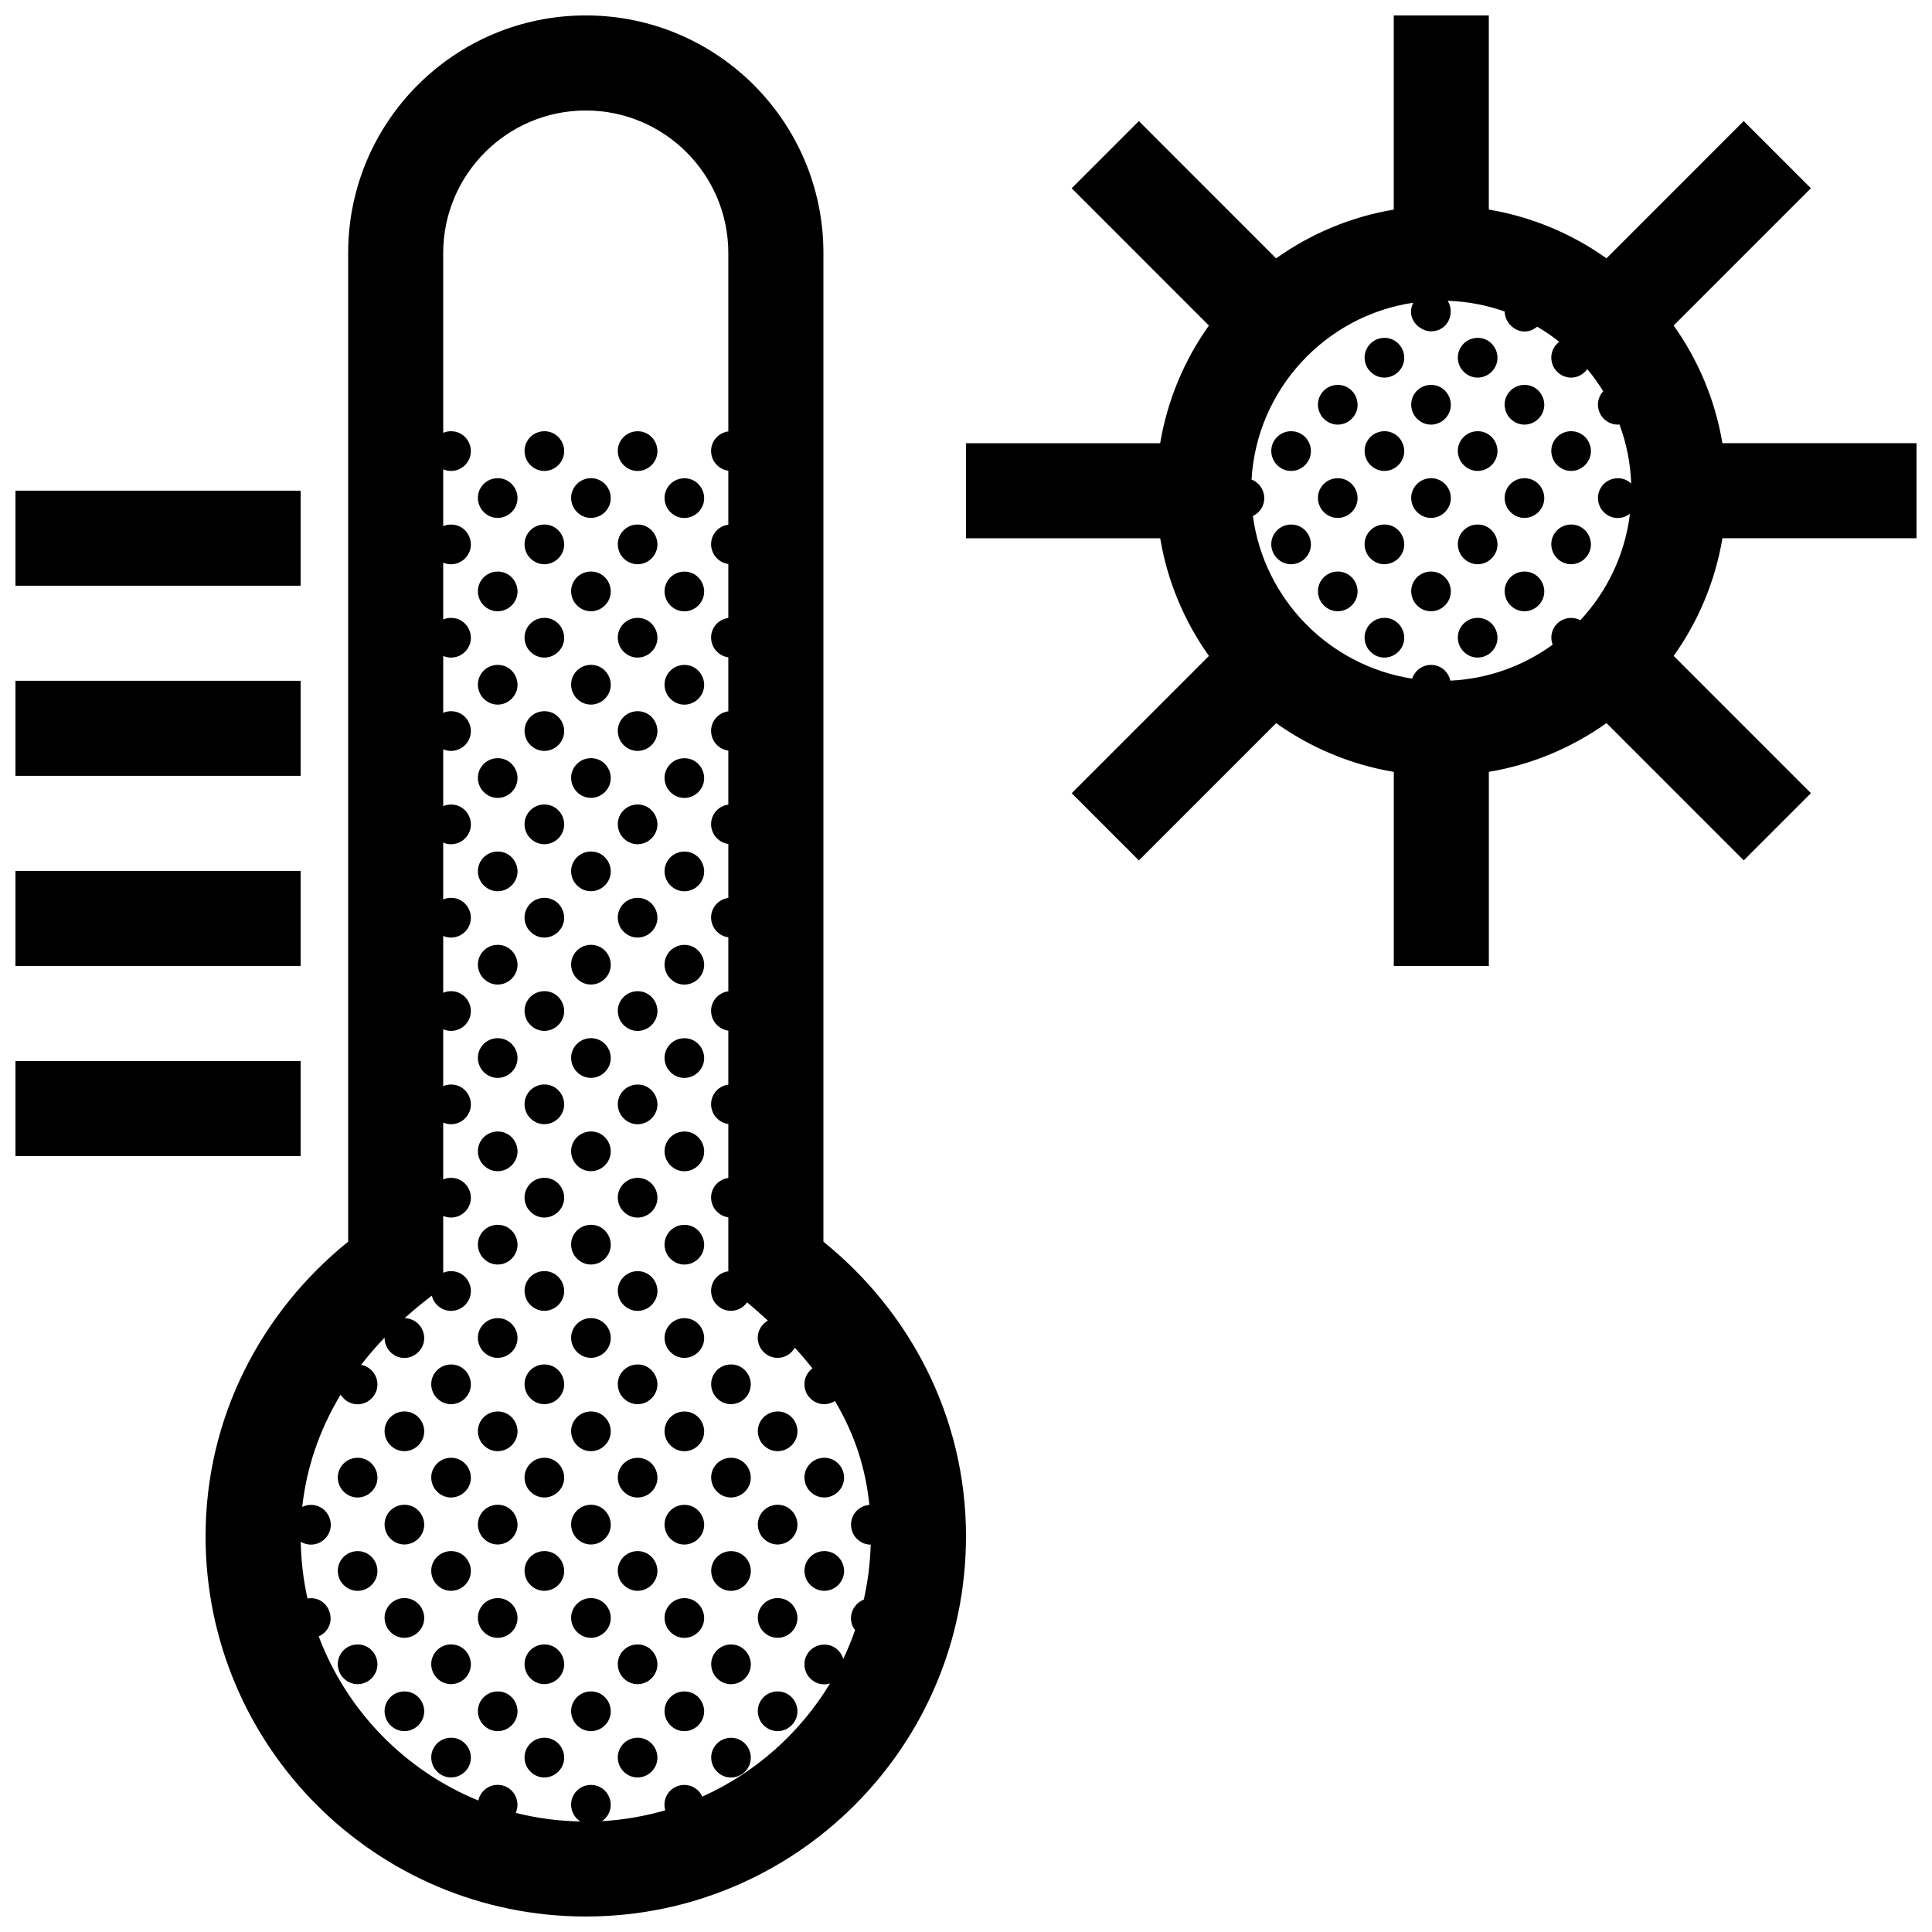<?xml version="1.0" encoding="UTF-8"?>
<!-- Uploaded to: SVG Repo, www.svgrepo.com, Generator: SVG Repo Mixer Tools -->
<svg width="800px" height="800px" version="1.1" viewBox="144 144 512 512" xmlns="http://www.w3.org/2000/svg">
 <defs>
  <clipPath id="a">
   <path d="m148.09 148.09h503.81v503.81h-503.81z"/>
  </clipPath>
 </defs>
 <g clip-path="url(#a)">
  <path d="m292.82 389.8c-1.875 3.25-6.578 3.773-8.996 0.215-2.262-3.758 0.438-8.082 4.453-8.082 4.055 0 6.519 4.449 4.543 7.867zm-4.539 16.863c-4.016 0-6.715 4.328-4.453 8.082 2.414 3.559 7.125 3.027 8.996-0.215 1.973-3.418-0.492-7.867-4.543-7.867zm0-49.465c-4.016 0-6.715 4.328-4.453 8.086 2.414 3.551 7.125 3.027 8.996-0.223 1.973-3.414-0.492-7.863-4.543-7.863zm0-98.922c-4.016 0-6.715 4.328-4.453 8.082 2.414 3.559 7.125 3.027 8.996-0.215 1.973-3.422-0.492-7.867-4.543-7.867zm0 74.195c-4.016 0-6.715 4.324-4.453 8.082 2.414 3.559 7.125 3.027 8.996-0.215 1.973-3.422-0.492-7.867-4.543-7.867zm0-24.734c-4.016 0-6.715 4.324-4.453 8.082 2.414 3.559 7.125 3.027 8.996-0.215 1.973-3.418-0.492-7.867-4.543-7.867zm0-24.734c-4.016 0-6.715 4.328-4.453 8.082 2.414 3.559 7.125 3.027 8.996-0.215 1.973-3.418-0.492-7.867-4.543-7.867zm0 148.39c-4.016 0-6.715 4.324-4.453 8.082 2.414 3.559 7.125 3.027 8.996-0.215 1.973-3.422-0.492-7.867-4.543-7.867zm0 123.66c-4.016 0-6.715 4.324-4.453 8.082 2.414 3.559 7.125 3.027 8.996-0.215 1.973-3.422-0.492-7.867-4.543-7.867zm0 24.73c-4.016 0-6.715 4.328-4.453 8.082 2.414 3.559 7.125 3.031 8.996-0.215 1.973-3.422-0.492-7.867-4.543-7.867zm0-49.465c-4.016 0-6.715 4.324-4.453 8.082 2.414 3.559 7.125 3.027 8.996-0.215 1.973-3.418-0.492-7.867-4.543-7.867zm0-24.73c-4.016 0-6.715 4.324-4.453 8.082 2.414 3.559 7.125 3.031 8.996-0.215 1.973-3.418-0.492-7.867-4.543-7.867zm0-49.461c-4.016 0-6.715 4.324-4.453 8.082 2.414 3.562 7.125 3.031 8.996-0.215 1.973-3.422-0.492-7.867-4.543-7.867zm0 24.727c-4.016 0-6.715 4.328-4.453 8.086 2.414 3.551 7.125 3.027 8.996-0.223 1.973-3.414-0.492-7.863-4.543-7.863zm12.344-135.94c-4.016 0-6.715 4.328-4.453 8.082 2.414 3.559 7.125 3.031 8.996-0.215 1.973-3.418-0.484-7.867-4.543-7.867zm-12.344 259.6c-4.016 0-6.715 4.328-4.453 8.082 2.414 3.559 7.125 3.031 8.996-0.215 1.973-3.418-0.492-7.867-4.543-7.867zm12.344-210.13c-4.016 0-6.715 4.324-4.453 8.082 2.414 3.559 7.125 3.027 8.996-0.215 1.973-3.418-0.484-7.867-4.543-7.867zm0-74.195c-4.016 0-6.715 4.328-4.453 8.086 2.414 3.559 7.125 3.027 8.996-0.215 1.973-3.426-0.484-7.871-4.543-7.871zm0 49.465c-4.016 0-6.715 4.328-4.453 8.082 2.414 3.559 7.125 3.027 8.996-0.215 1.973-3.422-0.484-7.867-4.543-7.867zm12.363 234.86c-4.016 0-6.715 4.328-4.453 8.082 2.414 3.559 7.125 3.031 8.996-0.215 1.973-3.418-0.484-7.867-4.543-7.867zm-12.363-333.79c-4.016 0-6.715 4.328-4.453 8.082 2.414 3.559 7.125 3.027 8.996-0.215 1.973-3.418-0.484-7.867-4.543-7.867zm0 24.734c-4.016 0-6.715 4.324-4.453 8.082 2.414 3.559 7.125 3.027 8.996-0.215 1.973-3.418-0.484-7.867-4.543-7.867zm0 148.39c-4.016 0-6.715 4.328-4.453 8.086 2.414 3.551 7.125 3.027 8.996-0.223 1.973-3.414-0.484-7.863-4.543-7.863zm0 98.926c-4.016 0-6.715 4.328-4.453 8.082 2.414 3.562 7.125 3.031 8.996-0.215 1.973-3.41-0.484-7.867-4.543-7.867zm0 24.734c-4.016 0-6.715 4.328-4.453 8.082 2.414 3.559 7.125 3.031 8.996-0.215 1.973-3.418-0.484-7.867-4.543-7.867zm0-49.461c-4.016 0-6.715 4.324-4.453 8.082 2.414 3.559 7.125 3.027 8.996-0.215 1.973-3.422-0.484-7.867-4.543-7.867zm0-49.469c-4.016 0-6.715 4.324-4.453 8.082 2.414 3.559 7.125 3.031 8.996-0.215 1.973-3.418-0.484-7.867-4.543-7.867zm0 123.66c-4.016 0-6.715 4.324-4.453 8.082 2.414 3.559 7.125 3.031 8.996-0.215 1.973-3.418-0.484-7.867-4.543-7.867zm0-173.12c-4.016 0-6.715 4.324-4.453 8.082 2.414 3.559 7.125 3.027 8.996-0.223 1.973-3.41-0.484-7.859-4.543-7.859zm0 74.191c-4.016 0-6.715 4.324-4.453 8.082 2.414 3.559 7.125 3.027 8.996-0.215 1.973-3.418-0.484-7.867-4.543-7.867zm-24.707 49.461c-4.016 0-6.715 4.328-4.453 8.082 2.414 3.562 7.125 3.031 8.996-0.215 1.973-3.41-0.484-7.867-4.543-7.867zm0-272.05c-4.016 0-6.715 4.328-4.453 8.082 2.414 3.559 7.125 3.027 8.996-0.215 1.973-3.418-0.484-7.867-4.543-7.867zm-24.727 272.05c-4.019 0-6.715 4.328-4.457 8.082 2.414 3.562 7.125 3.031 8.996-0.215 1.977-3.41-0.488-7.867-4.539-7.867zm0 24.734c-4.019 0-6.715 4.328-4.457 8.082 2.414 3.559 7.125 3.031 8.996-0.215 1.977-3.418-0.488-7.867-4.539-7.867zm0-49.461c-4.019 0-6.715 4.324-4.457 8.082 2.414 3.559 7.125 3.027 8.996-0.215 1.977-3.422-0.488-7.867-4.539-7.867zm12.363 37.008c-4.016 0-6.715 4.324-4.453 8.082 2.414 3.559 7.125 3.027 8.996-0.215 1.973-3.422-0.492-7.867-4.543-7.867zm0 49.461c-4.016 0-6.715 4.328-4.453 8.082 2.414 3.559 7.125 3.031 8.996-0.215 1.973-3.418-0.492-7.867-4.543-7.867zm0-24.73c-4.016 0-6.715 4.328-4.453 8.082 2.414 3.559 7.125 3.031 8.996-0.215 1.973-3.422-0.492-7.867-4.543-7.867zm-12.363 12.453c-4.019 0-6.715 4.324-4.457 8.082 2.414 3.559 7.125 3.031 8.996-0.215 1.977-3.418-0.488-7.867-4.539-7.867zm-27.523-267.82h-75.57v25.191h75.57zm0 50.383h-75.57v25.191h75.57zm0-100.76h-75.57v25.191h75.57zm15.125 305.75c-4.016 0-6.715 4.328-4.453 8.082 2.414 3.559 7.125 3.031 8.996-0.215 1.973-3.422-0.488-7.867-4.543-7.867zm0-24.73c-4.016 0-6.715 4.324-4.453 8.082 2.414 3.559 7.125 3.027 8.996-0.215 1.973-3.422-0.488-7.867-4.543-7.867zm-15.125-129.88h-75.57v25.191h75.57zm15.125 105.14c-4.016 0-6.715 4.324-4.453 8.082 2.414 3.559 7.125 3.027 8.996-0.215 1.973-3.418-0.488-7.867-4.543-7.867zm24.762 0c-4.016 0-6.715 4.324-4.453 8.082 2.414 3.559 7.125 3.027 8.996-0.215 1.973-3.418-0.492-7.867-4.543-7.867zm12.363-160.66c-4.016 0-6.715 4.328-4.453 8.082 2.414 3.559 7.125 3.027 8.996-0.215 1.973-3.422-0.484-7.867-4.543-7.867zm0 24.73c-4.016 0-6.715 4.324-4.453 8.082 2.414 3.559 7.125 3.027 8.996-0.215 1.973-3.418-0.484-7.867-4.543-7.867zm0 24.734c-4.016 0-6.715 4.324-4.453 8.082 2.414 3.559 7.125 3.027 8.996-0.223 1.973-3.41-0.484-7.859-4.543-7.859zm0-98.93c-4.016 0-6.715 4.328-4.453 8.086 2.414 3.559 7.125 3.027 8.996-0.215 1.973-3.426-0.484-7.871-4.543-7.871zm0-24.73c-4.016 0-6.715 4.324-4.453 8.082 2.414 3.559 7.125 3.027 8.996-0.215 1.973-3.418-0.484-7.867-4.543-7.867zm0 49.457c-4.016 0-6.715 4.328-4.453 8.082 2.414 3.559 7.125 3.031 8.996-0.215 1.973-3.418-0.484-7.867-4.543-7.867zm0 98.93c-4.016 0-6.715 4.328-4.453 8.086 2.414 3.551 7.125 3.027 8.996-0.223 1.973-3.414-0.484-7.863-4.543-7.863zm0 123.66c-4.016 0-6.715 4.328-4.453 8.082 2.414 3.559 7.125 3.031 8.996-0.215 1.973-3.418-0.484-7.867-4.543-7.867zm37.07 12.277c-4.016 0-6.715 4.328-4.453 8.082 2.414 3.559 7.125 3.031 8.996-0.215 1.973-3.422-0.484-7.867-4.543-7.867zm-49.434-74.195c-4.016 0-6.715 4.324-4.453 8.082 2.414 3.559 7.125 3.031 8.996-0.215 1.973-3.418-0.492-7.867-4.543-7.867zm12.363 86.648c-4.016 0-6.715 4.324-4.453 8.082 2.414 3.559 7.125 3.031 8.996-0.215 1.973-3.418-0.484-7.867-4.543-7.867zm0-123.66c-4.016 0-6.715 4.324-4.453 8.082 2.414 3.559 7.125 3.031 8.996-0.215 1.973-3.418-0.484-7.867-4.543-7.867zm0 24.734c-4.016 0-6.715 4.324-4.453 8.082 2.414 3.559 7.125 3.027 8.996-0.215 1.973-3.418-0.484-7.867-4.543-7.867zm0 24.734c-4.016 0-6.715 4.324-4.453 8.082 2.414 3.559 7.125 3.027 8.996-0.215 1.973-3.422-0.484-7.867-4.543-7.867zm37.07-12.457c-4.016 0-6.715 4.324-4.453 8.082 2.414 3.559 7.125 3.031 8.996-0.215 1.973-3.418-0.484-7.867-4.543-7.867zm173.19-247.32c-4.019 0-6.723 4.328-4.457 8.082 2.414 3.559 7.125 3.027 8.992-0.215 1.977-3.422-0.48-7.867-4.535-7.867zm12.367 37.188c-4.019 0-6.715 4.324-4.453 8.082 2.414 3.559 7.125 3.027 8.992-0.215 1.977-3.418-0.488-7.867-4.539-7.867zm-12.367-12.461c-4.019 0-6.723 4.328-4.457 8.082 2.414 3.559 7.125 3.027 8.992-0.215 1.977-3.418-0.48-7.867-4.535-7.867zm12.367-37.004c-4.019 0-6.715 4.328-4.453 8.086 2.414 3.559 7.125 3.027 8.992-0.215 1.977-3.426-0.488-7.871-4.539-7.871zm12.363 61.738c-4.016 0-6.723 4.324-4.457 8.082 2.414 3.559 7.125 3.027 8.996-0.215 1.977-3.418-0.488-7.867-4.539-7.867zm-110.91 243.4c0 55.645-45.117 100.76-100.76 100.76s-100.76-45.117-100.76-100.76c0-31.684 14.906-59.605 37.785-78.07v-262c0-34.785 28.191-62.977 62.977-62.977 34.781 0 62.977 28.191 62.977 62.977v262c22.875 18.465 37.785 46.387 37.785 78.07zm-25.605-8.328c-0.957-9.336-3.684-18.398-9.129-27.531-2.238 1.445-5.422 1.125-7.266-1.598-1.582-2.625-0.73-5.535 1.301-7.043-1.43-1.812-2.984-3.641-4.656-5.473 0 0.012-0.004 0.016-0.012 0.023-1.875 3.246-6.586 3.773-8.996 0.215-1.727-2.867-0.559-6.055 1.867-7.418-1.734-1.602-3.566-3.223-5.512-4.852-2.019 2.867-6.418 3.211-8.727-0.188-2.125-3.531 0.133-7.566 3.75-8.039v-14.297c-1.395-0.188-2.766-0.945-3.75-2.402-2.125-3.527 0.133-7.562 3.75-8.035v-14.297c-1.395-0.188-2.766-0.945-3.75-2.398-2.125-3.531 0.133-7.566 3.75-8.039v-14.297c-1.395-0.188-2.766-0.945-3.75-2.398-2.125-3.531 0.133-7.562 3.75-8.035v-14.305c-1.395-0.188-2.766-0.945-3.75-2.398-2.125-3.531 0.133-7.562 3.75-8.035v-14.305c-1.395-0.18-2.766-0.945-3.75-2.394-2.125-3.535 0.133-7.566 3.75-8.039v-14.297c-1.395-0.188-2.766-0.945-3.75-2.394-2.125-3.531 0.133-7.566 3.75-8.039v-14.297c-1.395-0.188-2.766-0.945-3.75-2.398-2.125-3.531 0.133-7.566 3.75-8.035v-14.297c-1.395-0.188-2.766-0.945-3.75-2.398-2.125-3.531 0.133-7.562 3.75-8.035v-14.285c-1.395-0.18-2.766-0.945-3.75-2.394-2.125-3.531 0.133-7.562 3.75-8.035v-47.258c0.008-20.84-16.941-37.785-37.777-37.785-20.836 0-37.785 16.949-37.785 37.785v47.637c0.637-0.277 1.344-0.422 2.102-0.422 4.055 0 6.516 4.445 4.539 7.863-1.367 2.371-4.246 3.281-6.641 2.223v15.062c0.637-0.273 1.344-0.422 2.102-0.422 4.055 0 6.516 4.449 4.539 7.871-1.367 2.367-4.246 3.281-6.641 2.223v15.062c0.637-0.273 1.344-0.422 2.102-0.422 4.055 0 6.516 4.449 4.539 7.871-1.367 2.367-4.246 3.281-6.641 2.215v15.07c0.637-0.273 1.344-0.422 2.102-0.422 4.055 0 6.516 4.445 4.539 7.863-1.367 2.367-4.246 3.281-6.641 2.223v15.07c0.637-0.273 1.344-0.422 2.102-0.422 4.055 0 6.516 4.449 4.539 7.863-1.367 2.371-4.246 3.281-6.641 2.223l-0.004 15.062c0.637-0.273 1.344-0.422 2.102-0.422 4.055 0 6.516 4.449 4.539 7.871-1.367 2.371-4.246 3.281-6.641 2.223v15.062c0.637-0.273 1.344-0.422 2.102-0.422 4.055 0 6.516 4.449 4.539 7.871-1.367 2.367-4.246 3.281-6.641 2.215v15.07c0.637-0.273 1.344-0.422 2.102-0.422 4.055 0 6.516 4.449 4.539 7.871-1.367 2.367-4.246 3.273-6.641 2.215v15.07c0.637-0.277 1.344-0.422 2.102-0.422 4.055 0 6.516 4.449 4.539 7.863-1.367 2.371-4.246 3.285-6.641 2.223v15.062c0.637-0.273 1.344-0.422 2.102-0.422 4.055 0 6.516 4.449 4.539 7.871-1.875 3.25-6.586 3.773-8.996 0.223-0.316-0.527-0.527-1.066-0.66-1.602-2.562 1.953-4.961 3.945-7.211 5.977 4.031 0.031 6.469 4.457 4.5 7.871-1.875 3.246-6.578 3.773-8.996 0.215-0.586-0.969-0.832-1.98-0.816-2.938-2.266 2.367-4.332 4.769-6.223 7.215 3.5 0.598 5.461 4.625 3.641 7.785-1.875 3.25-6.586 3.773-8.996 0.215-0.023-0.039-0.039-0.082-0.059-0.117-5.879 9.734-9.098 19.816-10.184 29.766 0.699-0.344 1.48-0.543 2.332-0.543 4.055 0 6.516 4.453 4.539 7.871-1.492 2.586-4.769 3.438-7.269 1.891 0.098 5.164 0.707 10.203 1.793 15.062 4.746-0.82 7.453 4.359 5.477 7.777-0.598 1.039-1.492 1.793-2.508 2.231 7.406 19.734 22.836 35.562 42.301 43.508 0.5-2.312 2.539-4.141 5.152-4.141 3.879 0 6.289 4.074 4.762 7.422 5.492 1.391 11.227 2.168 17.113 2.273-0.605-0.387-1.152-0.922-1.621-1.605-2.262-3.758 0.438-8.082 4.453-8.082 4.055 0 6.516 4.449 4.539 7.871-0.414 0.719-0.973 1.293-1.613 1.734 5.785-0.328 11.391-1.32 16.758-2.875-0.992-3.367 1.523-6.723 5.055-6.723 2.223 0 3.953 1.34 4.758 3.102 14.098-6.34 25.914-16.863 33.852-29.996-2.051 0.641-4.457 0.016-5.969-2.211-2.262-3.754 0.438-8.082 4.453-8.082 2.504 0 4.398 1.699 5.019 3.805 1.184-2.481 2.223-5.039 3.133-7.656-2.289-2.926-0.73-6.922 2.309-8.07 1.066-4.711 1.691-9.574 1.832-14.566-1.621-0.004-3.266-0.762-4.402-2.438-2.168-3.668 0.273-7.82 4.059-8.098zm124.15-272.08c-4.019 0-6.715 4.328-4.453 8.082 2.414 3.559 7.125 3.027 8.992-0.215 1.977-3.418-0.488-7.867-4.539-7.867zm-148.45 321.51c-4.016 0-6.715 4.324-4.453 8.082 2.414 3.559 7.125 3.031 8.996-0.215 1.969-3.418-0.492-7.867-4.543-7.867zm12.363-61.918c-4.016 0-6.715 4.324-4.453 8.082 2.414 3.559 7.125 3.027 8.996-0.215 1.969-3.418-0.488-7.867-4.543-7.867zm148.45-247.32c-4.016 0-6.723 4.328-4.457 8.082 2.414 3.559 7.125 3.027 8.996-0.215 1.977-3.418-0.488-7.867-4.539-7.867zm-173.17 247.32c-4.019 0-6.715 4.324-4.457 8.082 2.414 3.559 7.125 3.027 8.996-0.215 1.973-3.418-0.488-7.867-4.539-7.867zm12.363 37.188c-4.016 0-6.715 4.328-4.453 8.082 2.414 3.559 7.125 3.031 8.996-0.215 1.969-3.418-0.492-7.867-4.543-7.867zm12.363-12.453c-4.016 0-6.715 4.324-4.453 8.082 2.414 3.559 7.125 3.027 8.996-0.215 1.969-3.422-0.488-7.867-4.543-7.867zm-49.477 0c-4.016 0-6.715 4.324-4.453 8.082 2.414 3.559 7.125 3.027 8.996-0.215 1.973-3.422-0.484-7.867-4.543-7.867zm37.113-12.281c-4.016 0-6.715 4.328-4.453 8.082 2.414 3.562 7.125 3.031 8.996-0.215 1.969-3.41-0.492-7.867-4.543-7.867zm-12.363-37.184c-4.019 0-6.715 4.324-4.457 8.082 2.414 3.559 7.125 3.031 8.996-0.215 1.973-3.418-0.488-7.867-4.539-7.867zm210.28-210.13c-4.016 0-6.715 4.324-4.453 8.082 2.414 3.559 7.117 3.027 8.996-0.215 1.973-3.418-0.484-7.867-4.543-7.867zm0-24.734c-4.016 0-6.715 4.328-4.453 8.082 2.414 3.559 7.117 3.027 8.996-0.215 1.973-3.418-0.484-7.867-4.543-7.867zm-12.398-12.453c-4.016 0-6.723 4.328-4.457 8.082 2.414 3.559 7.125 3.027 8.996-0.215 1.977-3.422-0.484-7.867-4.539-7.867zm0-24.738c-4.016 0-6.723 4.328-4.457 8.086 2.414 3.559 7.125 3.027 8.996-0.215 1.977-3.422-0.484-7.871-4.539-7.871zm24.762 24.738c-4.019 0-6.715 4.328-4.453 8.082 2.414 3.559 7.125 3.027 8.992-0.215 1.977-3.422-0.48-7.867-4.539-7.867zm0 24.727c-4.019 0-6.715 4.328-4.453 8.082 2.414 3.559 7.125 3.027 8.992-0.215 1.977-3.418-0.48-7.867-4.539-7.867zm-12.363-37.004c-4.016 0-6.715 4.328-4.453 8.086 2.414 3.559 7.117 3.027 8.996-0.215 1.973-3.426-0.484-7.871-4.543-7.871zm-24.762 49.465c-4.019 0-6.715 4.324-4.453 8.082 2.414 3.559 7.125 3.027 8.992-0.215 1.98-3.418-0.477-7.867-4.539-7.867zm-12.344-37.188c-4.016 0-6.723 4.328-4.457 8.082 2.414 3.559 7.125 3.027 8.996-0.215 1.977-3.422-0.488-7.867-4.539-7.867zm0-24.738c-4.016 0-6.723 4.328-4.457 8.086 2.414 3.559 7.125 3.027 8.996-0.215 1.977-3.422-0.488-7.871-4.539-7.871zm24.707 49.465c-4.016 0-6.723 4.328-4.457 8.082 2.414 3.559 7.125 3.027 8.996-0.215 1.977-3.418-0.484-7.867-4.539-7.867zm-12.363-12.273c-4.019 0-6.715 4.328-4.453 8.082 2.414 3.559 7.125 3.027 8.992-0.215 1.98-3.418-0.477-7.867-4.539-7.867zm12.363 37.008c-4.016 0-6.723 4.324-4.457 8.082 2.414 3.559 7.125 3.027 8.996-0.215 1.977-3.418-0.484-7.867-4.539-7.867zm-12.363-61.738c-4.019 0-6.715 4.328-4.453 8.086 2.414 3.559 7.125 3.027 8.992-0.215 1.98-3.426-0.477-7.871-4.539-7.871zm-173.15 272.05c-4.016 0-6.715 4.324-4.453 8.082 2.414 3.559 7.125 3.027 8.996-0.215 1.969-3.422-0.492-7.867-4.543-7.867zm-37.113-210.31c-4.016 0-6.715 4.324-4.453 8.082 2.414 3.559 7.125 3.027 8.996-0.215 1.973-3.418-0.484-7.867-4.543-7.867zm0 24.734c-4.016 0-6.715 4.324-4.453 8.082 2.414 3.559 7.125 3.027 8.996-0.215 1.973-3.422-0.484-7.867-4.543-7.867zm0 24.727c-4.016 0-6.715 4.328-4.453 8.086 2.414 3.551 7.125 3.027 8.996-0.223 1.973-3.414-0.484-7.863-4.543-7.863zm0-74.195c-4.016 0-6.715 4.328-4.453 8.082 2.414 3.559 7.125 3.027 8.996-0.215 1.973-3.418-0.484-7.867-4.543-7.867zm0 98.93c-4.016 0-6.715 4.328-4.453 8.082 2.414 3.559 7.125 3.031 8.996-0.215 1.973-3.418-0.484-7.867-4.543-7.867zm12.387 210.31c-4.016 0-6.715 4.324-4.453 8.082 2.414 3.559 7.125 3.031 8.996-0.215 1.965-3.418-0.496-7.867-4.543-7.867zm-12.387-333.96c-4.016 0-6.715 4.328-4.453 8.082 2.414 3.559 7.125 3.027 8.996-0.215 1.973-3.422-0.484-7.867-4.543-7.867zm287.47 28.359c-1.926 11.48-6.438 22.082-12.918 31.18l36.375 36.379-17.809 17.809-36.375-36.379c-9.109 6.481-19.699 10.992-31.176 12.918v51.453h-25.191v-51.445c-11.48-1.93-22.078-6.438-31.176-12.918l-36.375 36.379-17.809-17.809 36.371-36.379c-6.481-9.105-10.992-19.699-12.918-31.18l-51.453-0.004v-25.191h51.445c1.93-11.48 6.438-22.078 12.918-31.18l-36.371-36.379 17.809-17.809 36.371 36.379c9.105-6.481 19.699-10.992 31.18-12.918v-51.453h25.191v51.445c11.477 1.93 22.07 6.438 31.176 12.918l36.375-36.379 17.809 17.809-36.375 36.379c6.481 9.105 11 19.699 12.918 31.18h51.457v25.191h-51.449zm-27.715-15.906c1.414 0 2.637 0.551 3.543 1.402-0.207-5.477-1.281-10.73-3.109-15.633-1.773 0.16-3.633-0.574-4.887-2.418-1.379-2.293-0.91-4.793 0.574-6.398-1.27-2.062-2.676-4.016-4.223-5.871-2.016 2.867-6.414 3.203-8.715-0.191-1.582-2.629-0.734-5.535 1.301-7.043-1.859-1.473-3.82-2.82-5.875-4.019-3.879 3.254-8.57-0.191-8.609-4.012-4.746-1.684-9.82-2.672-15.094-2.84 2.035 3.219 0.07 8.086-4.418 8.098-2.973 0.004-6.793-3.356-4.715-7.586-23.301 3.465-41.457 22.945-42.848 46.859 2.039 0.777 3.371 2.797 3.379 4.922 0.016 1.949-1.113 3.844-3.019 4.75 2.957 22.094 20.258 39.695 42.211 43.086 0.672-2.066 2.602-3.637 5.012-3.637 2.648 0 4.606 1.898 5.106 4.172 10.098-0.48 19.418-3.945 27.109-9.527-0.992-2.637 0.227-5.352 2.469-6.508 1.715-0.887 3.551-0.68 4.871 0.016 7.074-7.598 11.836-17.375 13.145-28.207-2.242 1.758-5.703 1.562-7.664-1.324-2.254-3.762 0.441-8.09 4.457-8.09zm-259.75 210.13c-4.016 0-6.715 4.328-4.453 8.086 2.414 3.551 7.125 3.027 8.996-0.223 1.973-3.414-0.484-7.863-4.543-7.863zm12.387 86.652c-4.016 0-6.715 4.328-4.453 8.082 2.414 3.559 7.125 3.031 8.996-0.215 1.965-3.418-0.496-7.867-4.543-7.867zm-12.387-37.188c-4.016 0-6.715 4.324-4.453 8.082 2.414 3.559 7.125 3.027 8.996-0.215 1.973-3.418-0.484-7.867-4.543-7.867zm0-74.191c-4.016 0-6.715 4.324-4.453 8.082 2.414 3.562 7.125 3.031 8.996-0.215 1.973-3.422-0.484-7.867-4.543-7.867zm24.75 98.926c-4.019 0-6.715 4.324-4.457 8.082 2.414 3.559 7.125 3.027 8.996-0.215 1.973-3.422-0.488-7.867-4.539-7.867zm-24.75-148.39c-4.016 0-6.715 4.328-4.453 8.082 2.414 3.559 7.125 3.027 8.996-0.215 1.973-3.418-0.484-7.867-4.543-7.867zm0 24.734c-4.016 0-6.715 4.324-4.453 8.082 2.414 3.559 7.125 3.027 8.996-0.215 1.973-3.422-0.484-7.867-4.543-7.867zm12.387-135.93c-4.016 0-6.715 4.324-4.453 8.082 2.414 3.559 7.125 3.027 8.996-0.215 1.965-3.418-0.496-7.867-4.543-7.867zm0 247.31c-4.016 0-6.715 4.328-4.453 8.082 2.414 3.562 7.125 3.031 8.996-0.215 1.965-3.41-0.496-7.867-4.543-7.867zm0-197.86c-4.016 0-6.715 4.328-4.453 8.082 2.414 3.559 7.125 3.031 8.996-0.215 1.965-3.418-0.496-7.867-4.543-7.867zm0-74.191c-4.016 0-6.715 4.328-4.453 8.082 2.414 3.559 7.125 3.027 8.996-0.215 1.965-3.418-0.496-7.867-4.543-7.867zm12.363 309.06c-4.019 0-6.715 4.328-4.457 8.082 2.414 3.559 7.125 3.031 8.996-0.215 1.973-3.422-0.488-7.867-4.539-7.867zm0 24.73c-4.019 0-6.715 4.328-4.457 8.082 2.414 3.559 7.125 3.031 8.996-0.215 1.973-3.418-0.488-7.867-4.539-7.867zm-12.363-234.86c-4.016 0-6.715 4.328-4.453 8.082 2.414 3.559 7.125 3.027 8.996-0.215 1.965-3.422-0.496-7.867-4.543-7.867zm0-49.465c-4.016 0-6.715 4.328-4.453 8.086 2.414 3.559 7.125 3.027 8.996-0.215 1.965-3.426-0.496-7.871-4.543-7.871zm0 173.12c-4.016 0-6.715 4.324-4.453 8.082 2.414 3.559 7.125 3.027 8.996-0.215 1.965-3.418-0.496-7.867-4.543-7.867zm0-98.926c-4.016 0-6.715 4.324-4.453 8.082 2.414 3.559 7.125 3.027 8.996-0.215 1.965-3.418-0.496-7.867-4.543-7.867zm0 74.191c-4.016 0-6.715 4.324-4.453 8.082 2.414 3.559 7.125 3.031 8.996-0.215 1.965-3.418-0.496-7.867-4.543-7.867zm0 49.469c-4.016 0-6.715 4.324-4.453 8.082 2.414 3.559 7.125 3.027 8.996-0.215 1.965-3.422-0.496-7.867-4.543-7.867zm0-74.199c-4.016 0-6.715 4.328-4.453 8.086 2.414 3.551 7.125 3.027 8.996-0.223 1.965-3.414-0.496-7.863-4.543-7.863zm0-24.727c-4.016 0-6.715 4.324-4.453 8.082 2.414 3.559 7.125 3.027 8.996-0.223 1.965-3.41-0.496-7.859-4.543-7.859z"/>
 </g>
</svg>
